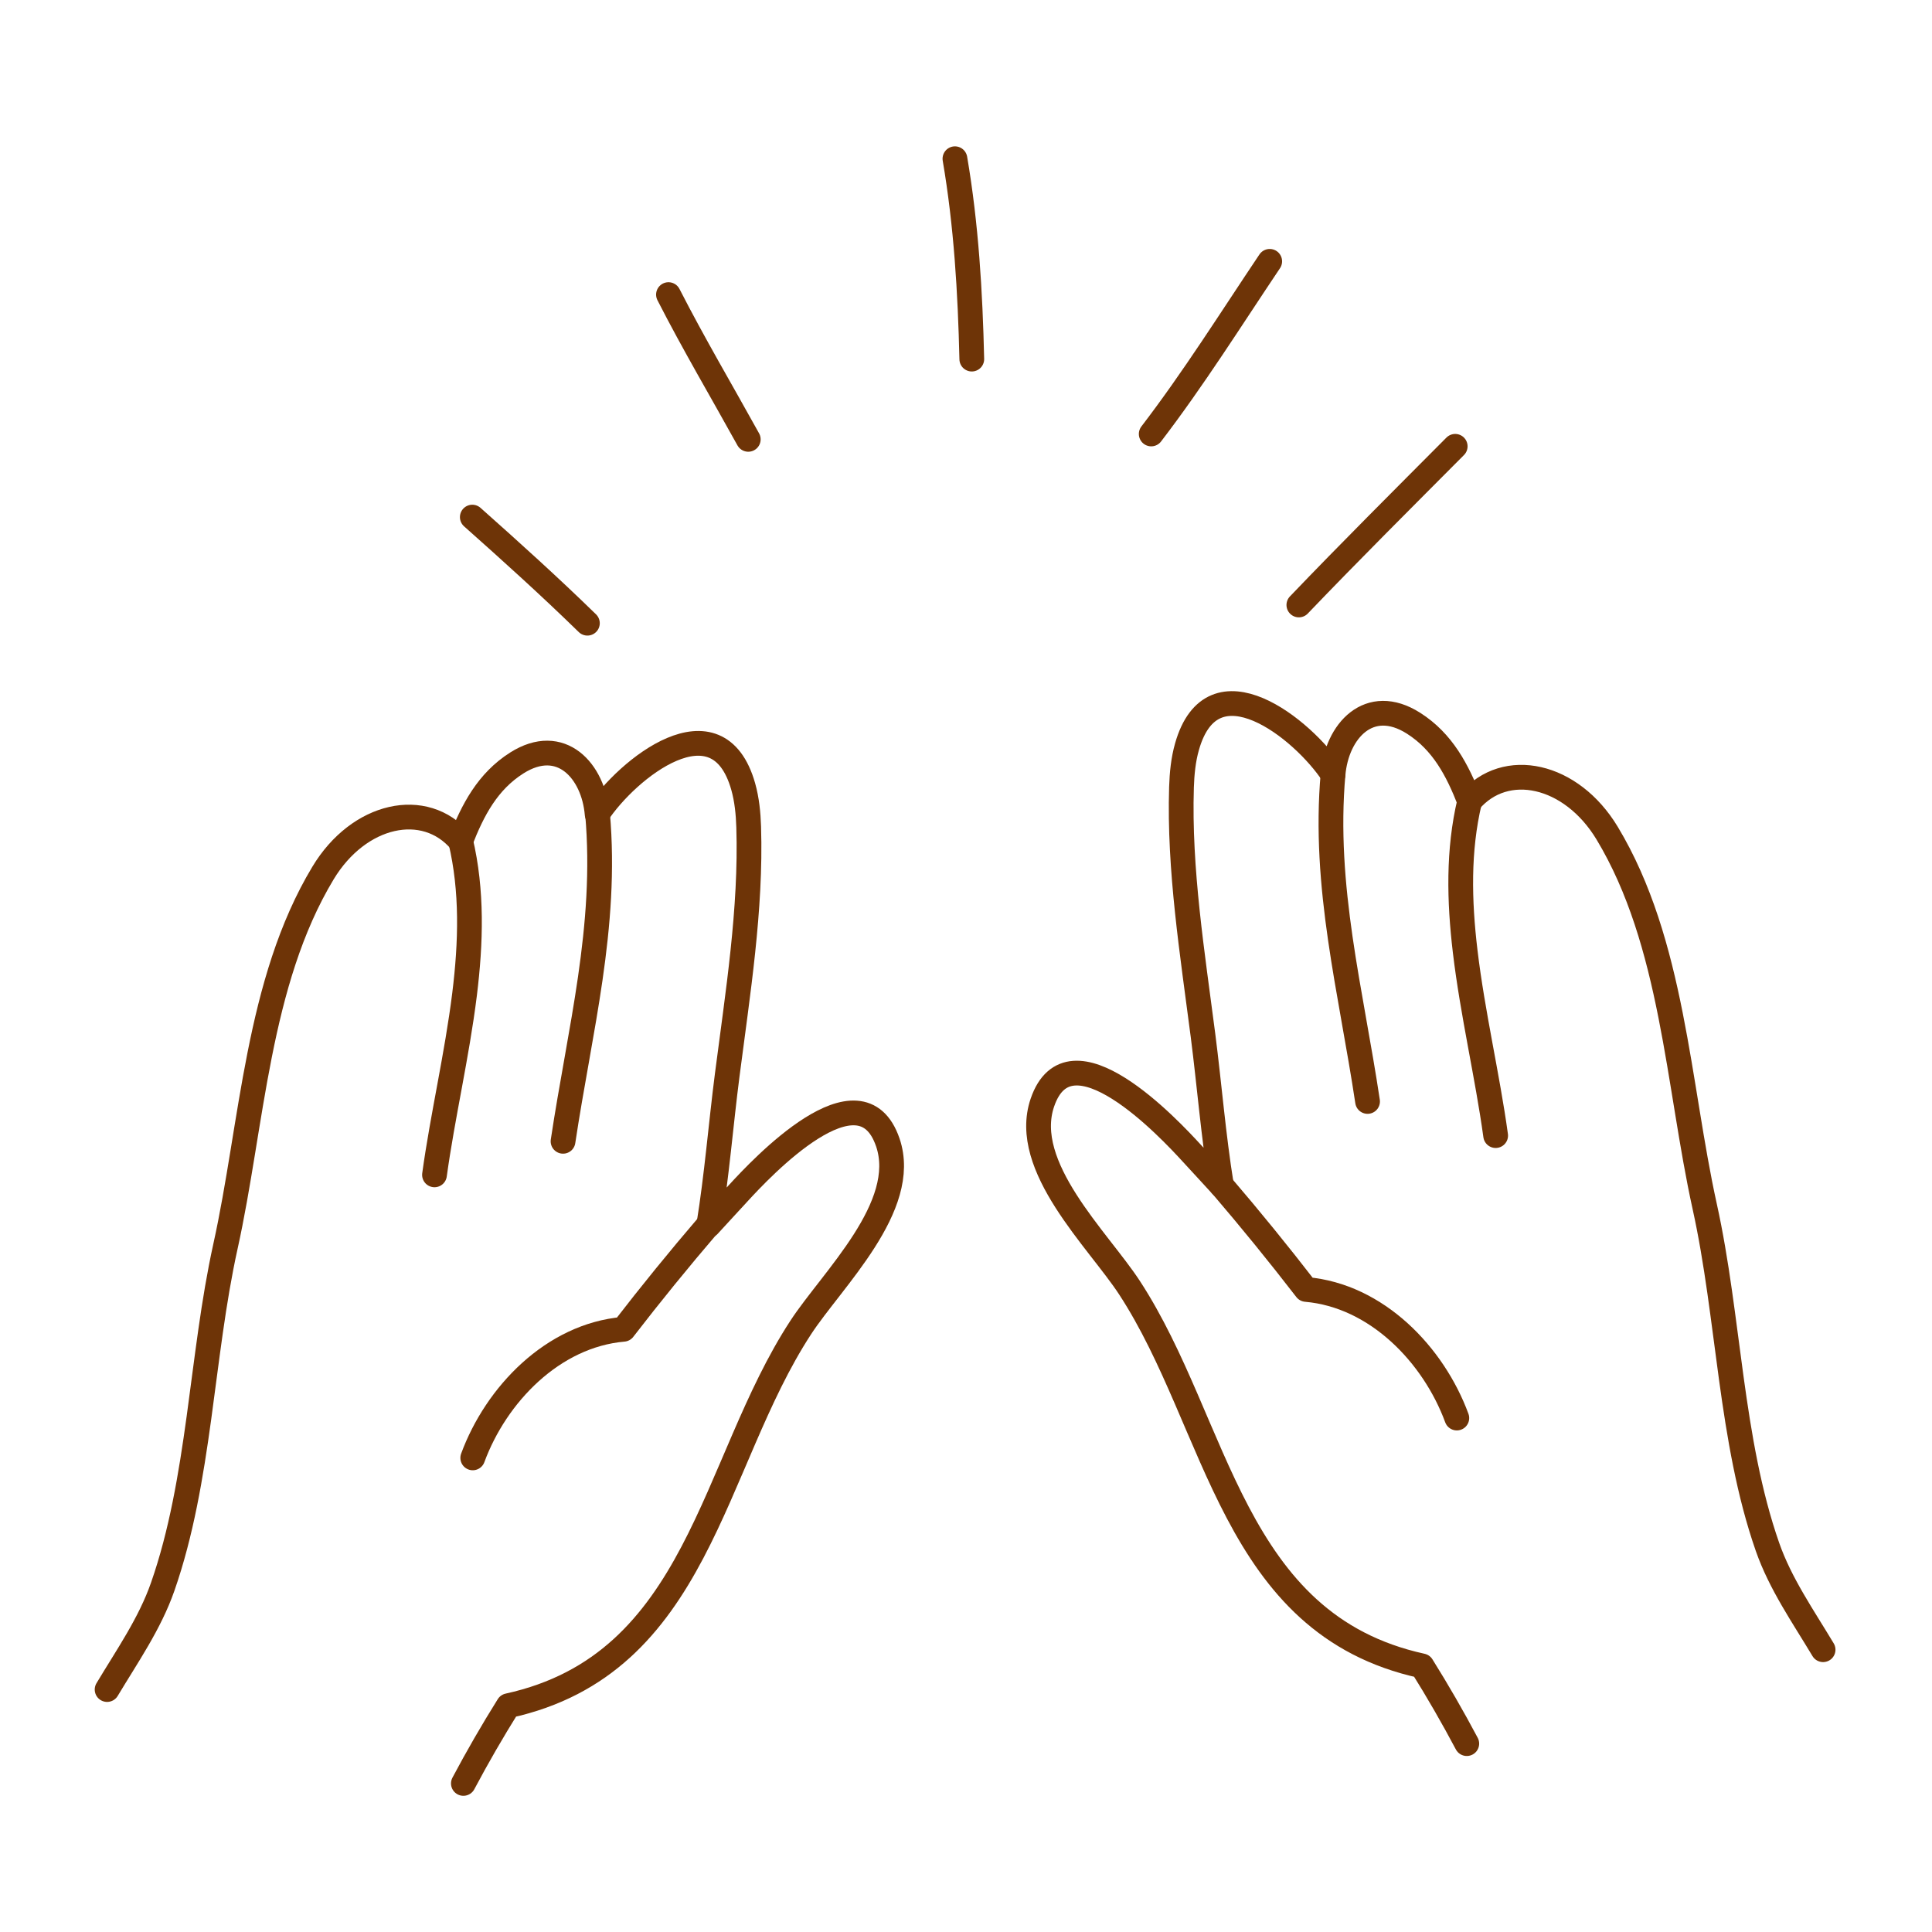 <svg width="302" height="302" viewBox="0 0 302 302" fill="none" xmlns="http://www.w3.org/2000/svg">
<path d="M16.742 264.101C19.864 258.888 23.419 253.804 25.436 248.021C31.265 231.319 31.421 212.146 35.242 194.828C39.448 175.795 40.202 153.542 50.493 136.465C56.092 127.174 66.392 124.911 71.997 131.488C73.901 126.598 76.22 122.162 80.773 119.27C87.67 114.889 92.786 120.468 93.346 127.294C98.054 120.125 112.176 108.831 116.175 122.949C116.751 124.989 116.965 127.158 117.03 129.27C117.438 142.151 115.314 155.317 113.672 168.065C112.678 175.801 112.046 183.767 110.79 191.525C112.312 189.848 113.866 188.197 115.391 186.523C119.002 182.575 134.499 166.058 138.777 178.576C142.196 188.579 130.053 200.013 125.157 207.519C111.153 228.971 109.249 260.109 79.448 266.627C76.968 270.593 74.629 274.645 72.434 278.776" stroke="#6E3407" stroke-width="3.868" stroke-miterlimit="1.5" stroke-linecap="round" stroke-linejoin="round"/>
<path d="M284.976 257.874C281.854 252.661 278.299 247.577 276.281 241.794C270.453 225.092 270.297 205.922 266.473 188.601C262.273 169.564 261.512 147.315 251.222 130.238C245.626 120.951 235.322 118.684 229.721 125.264C227.817 120.371 225.501 115.938 220.945 113.043C214.048 108.668 208.932 114.241 208.372 121.07C203.66 113.898 189.539 102.607 185.543 116.725C184.963 118.765 184.753 120.934 184.685 123.046C184.28 135.927 186.404 149.09 188.046 161.838C189.04 169.574 189.672 177.543 190.928 185.302C189.403 183.624 187.852 181.97 186.323 180.296C182.716 176.348 167.219 159.831 162.941 172.352C159.525 182.352 171.664 193.789 176.56 201.291C190.562 222.744 192.469 253.885 222.27 260.4C224.75 264.366 227.088 268.42 229.28 272.553" stroke="#6E3407" stroke-width="3.868" stroke-miterlimit="1.5" stroke-linecap="round" stroke-linejoin="round"/>
<path d="M110.703 191.509C106.149 196.82 101.733 202.248 97.459 207.787C86.41 208.745 77.535 218.006 73.898 227.889" stroke="#6E3407" stroke-width="3.868" stroke-miterlimit="1.5" stroke-linecap="round" stroke-linejoin="round"/>
<path d="M190.922 185.282C195.474 190.594 199.889 196.022 204.163 201.56C215.208 202.515 224.087 211.78 227.723 221.662" stroke="#6E3407" stroke-width="3.868" stroke-miterlimit="1.5" stroke-linecap="round" stroke-linejoin="round"/>
<path d="M72.004 131.452C73.844 139.227 73.62 147.319 72.617 155.43C71.431 164.973 69.168 174.538 67.918 183.647" stroke="#6E3407" stroke-width="3.868" stroke-miterlimit="1.5" stroke-linecap="round" stroke-linejoin="round"/>
<path d="M229.709 125.319C227.912 132.909 228.084 140.801 229.029 148.718C230.189 158.452 232.517 168.221 233.793 177.511" stroke="#6E3407" stroke-width="3.868" stroke-miterlimit="1.5" stroke-linecap="round" stroke-linejoin="round"/>
<path d="M93.403 127.182C94.967 144.897 90.609 161.088 88.012 178.402" stroke="#6E3407" stroke-width="3.868" stroke-miterlimit="1.5" stroke-linecap="round" stroke-linejoin="round"/>
<path d="M208.377 120.957C206.813 138.676 211.172 154.863 213.769 172.174" stroke="#6E3407" stroke-width="3.868" stroke-miterlimit="1.5" stroke-linecap="round" stroke-linejoin="round"/>
<path d="M73.828 80.83C79.948 86.27 85.958 91.697 91.819 97.416" stroke="#6E3407" stroke-width="3.868" stroke-miterlimit="1.5" stroke-linecap="round" stroke-linejoin="round"/>
<path d="M104.492 46.05C108.414 53.731 112.798 61.139 116.965 68.678" stroke="#6E3407" stroke-width="3.868" stroke-miterlimit="1.5" stroke-linecap="round" stroke-linejoin="round"/>
<path d="M149.27 24.811C151.038 35.144 151.662 45.665 151.905 56.134" stroke="#6E3407" stroke-width="3.868" stroke-miterlimit="1.5" stroke-linecap="round" stroke-linejoin="round"/>
<path d="M179.953 67.836C186.585 59.177 192.4 49.903 198.475 40.85" stroke="#6E3407" stroke-width="3.868" stroke-miterlimit="1.5" stroke-linecap="round" stroke-linejoin="round"/>
<path d="M203.031 94.566C211.065 86.176 219.28 78 227.469 69.766" stroke="#6E3407" stroke-width="3.868" stroke-miterlimit="1.5" stroke-linecap="round" stroke-linejoin="round"/>
</svg>

